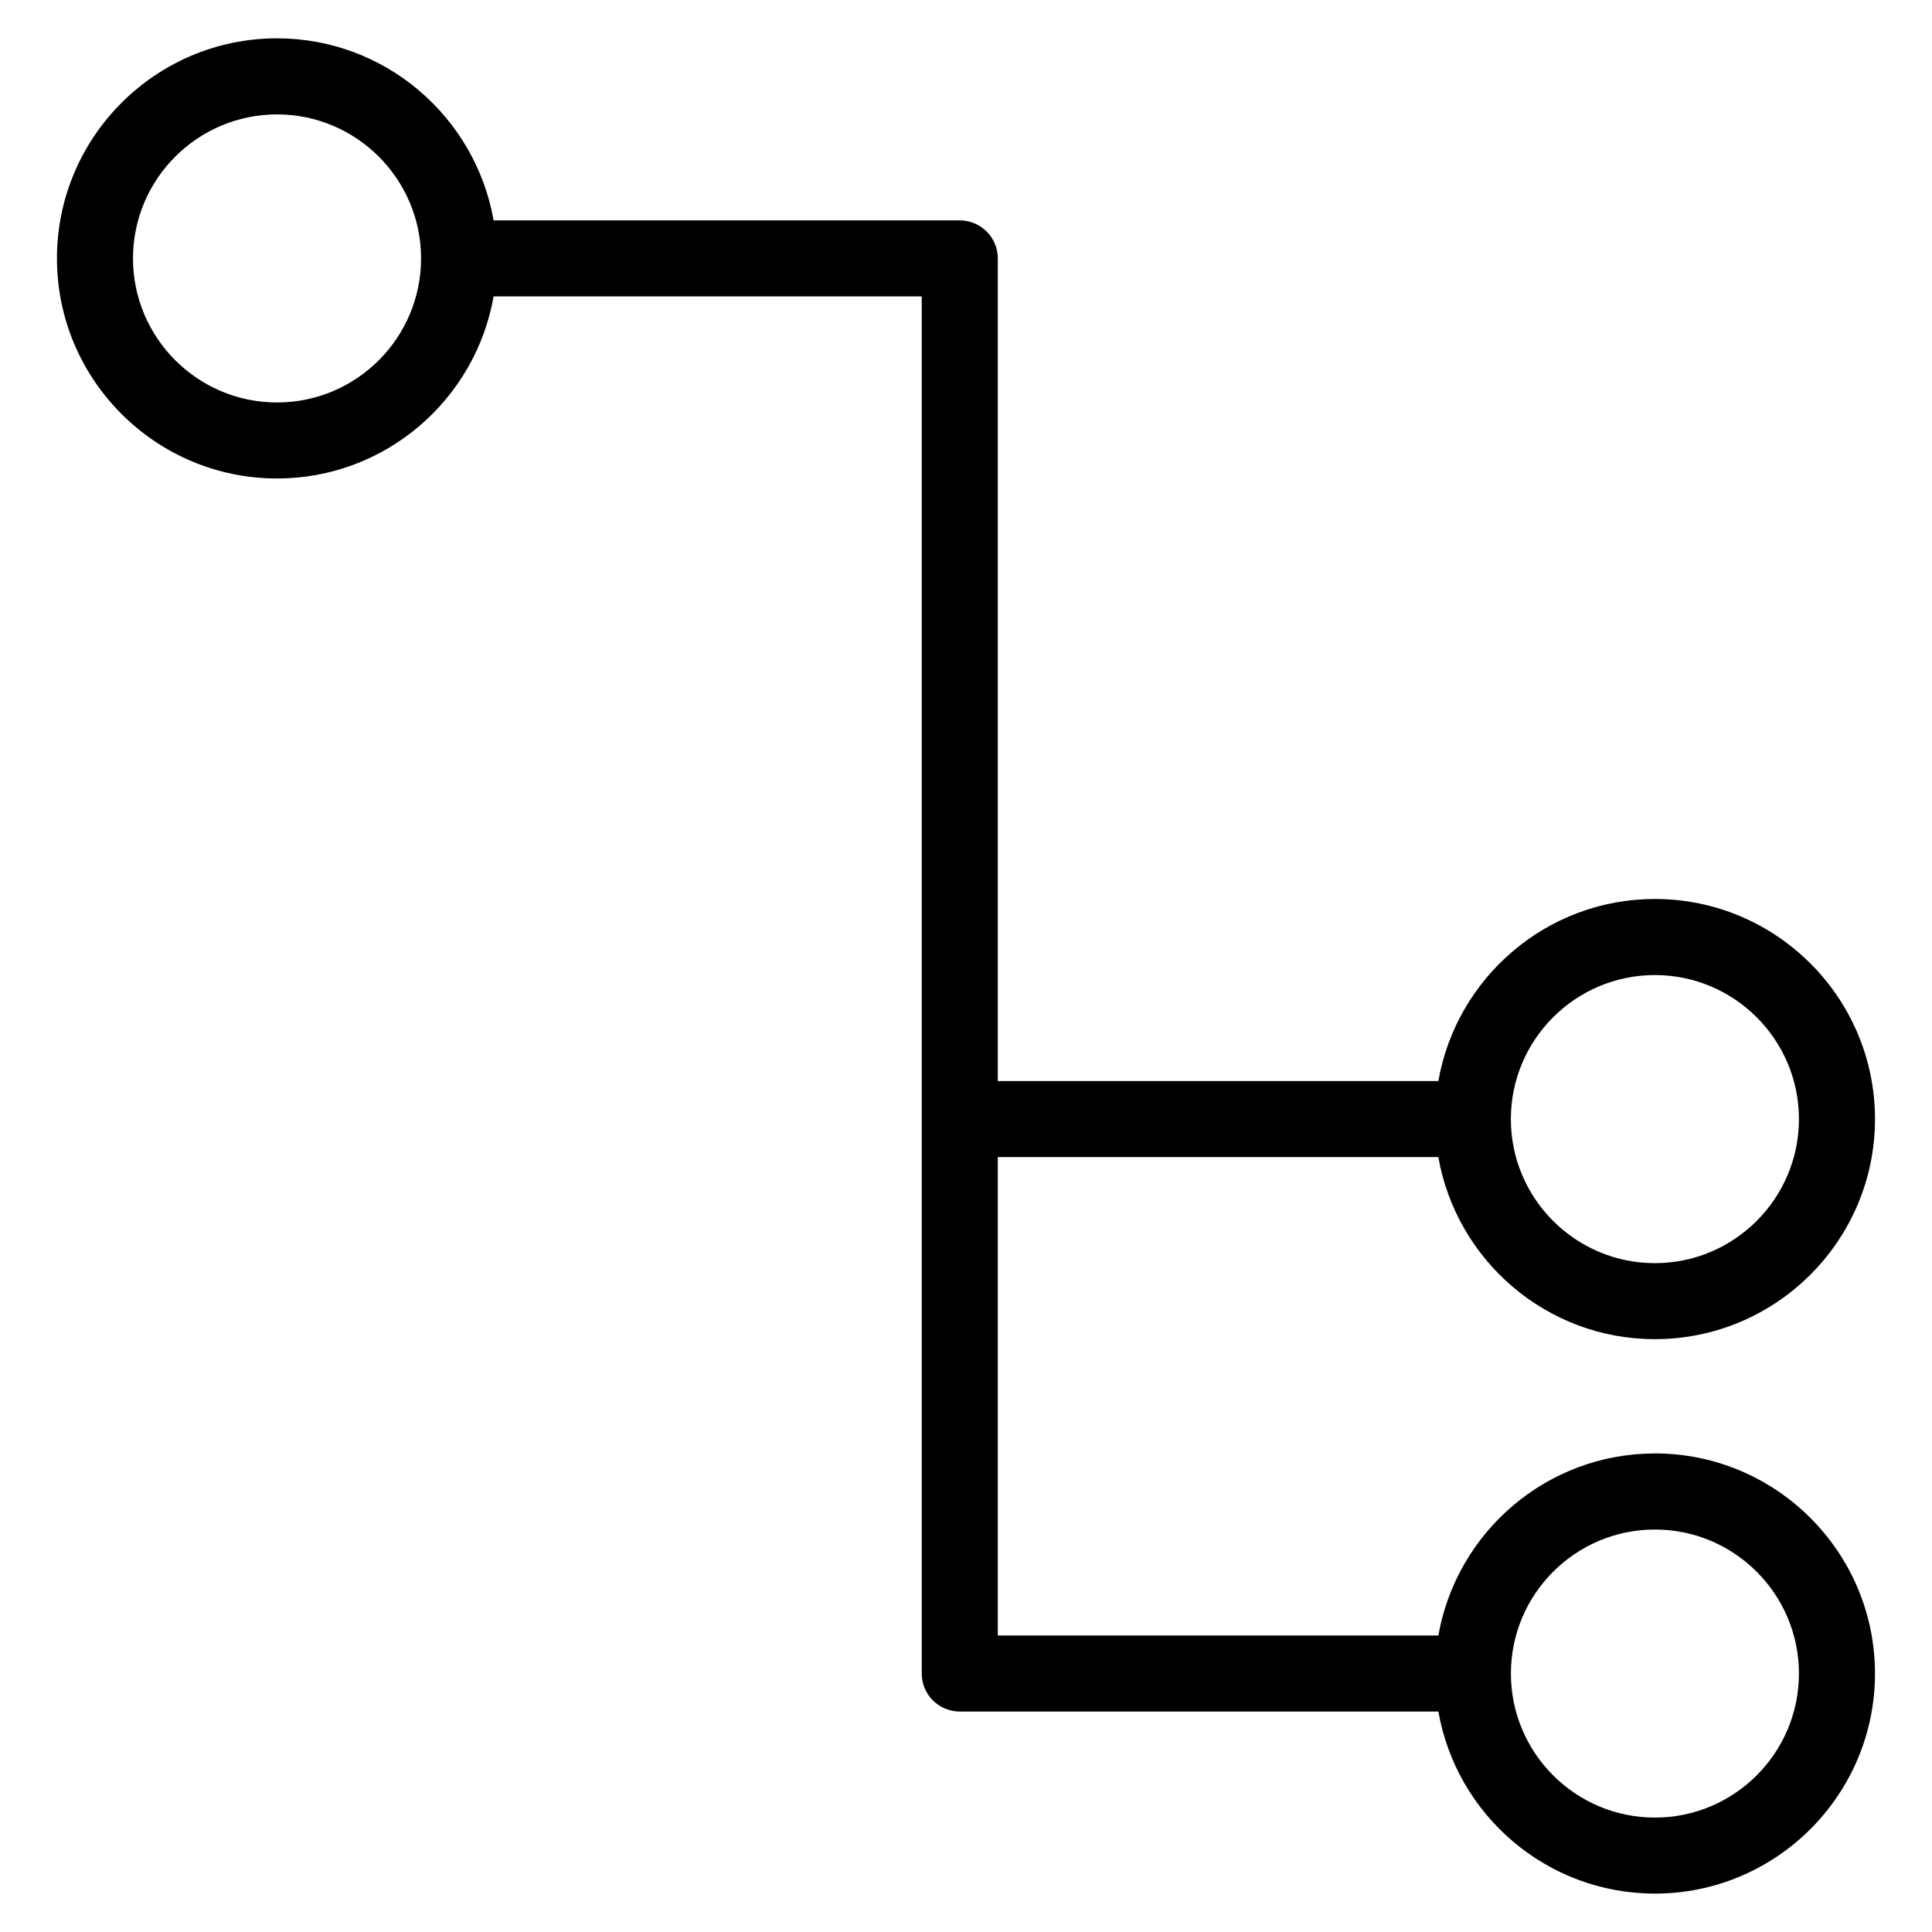<?xml version="1.0" encoding="UTF-8"?>
<!-- Uploaded to: ICON Repo, www.svgrepo.com, Generator: ICON Repo Mixer Tools -->
<svg fill="#000000" width="800px" height="800px" version="1.1" viewBox="144 144 512 512" xmlns="http://www.w3.org/2000/svg">
 <path d="m582.57 529.18c-28.711 0-52.586 20.883-57.383 48.246h-116.76v-126.79h116.75c4.793 27.371 28.66 48.254 57.383 48.254 32.164 0 58.332-26.168 58.332-58.332 0-32.156-26.168-58.32-58.332-58.32-28.711 0-52.586 20.883-57.383 48.246h-116.75v-218c0-5.562-4.516-10.078-10.078-10.078h-123.54c-4.797-27.367-28.672-48.25-57.391-48.25-32.156 0-58.324 26.164-58.324 58.324 0 32.156 26.164 58.32 58.324 58.32 28.719 0 52.594-20.883 57.391-48.246h113.46v364.94c0 5.562 4.516 10.078 10.078 10.078h126.84c4.793 27.371 28.66 48.25 57.383 48.25 32.156 0 58.32-26.164 58.32-58.324-0.004-32.16-26.168-58.324-58.324-58.324zm-0.012-126.78c21.055 0 38.18 17.121 38.18 38.168 0 21.055-17.125 38.18-38.18 38.18-21.043 0-38.164-17.125-38.164-38.18 0.004-21.051 17.125-38.168 38.164-38.168zm-365.14-151.74c-21.051 0-38.172-17.121-38.172-38.168 0-21.051 17.125-38.172 38.172-38.172 21.051 0 38.168 17.125 38.168 38.172 0 21.047-17.117 38.168-38.168 38.168zm365.15 375.02c-21.043 0-38.164-17.125-38.164-38.172 0-21.051 17.121-38.168 38.164-38.168 21.051 0 38.168 17.121 38.168 38.168 0 21.047-17.117 38.172-38.168 38.172z"/>
</svg>